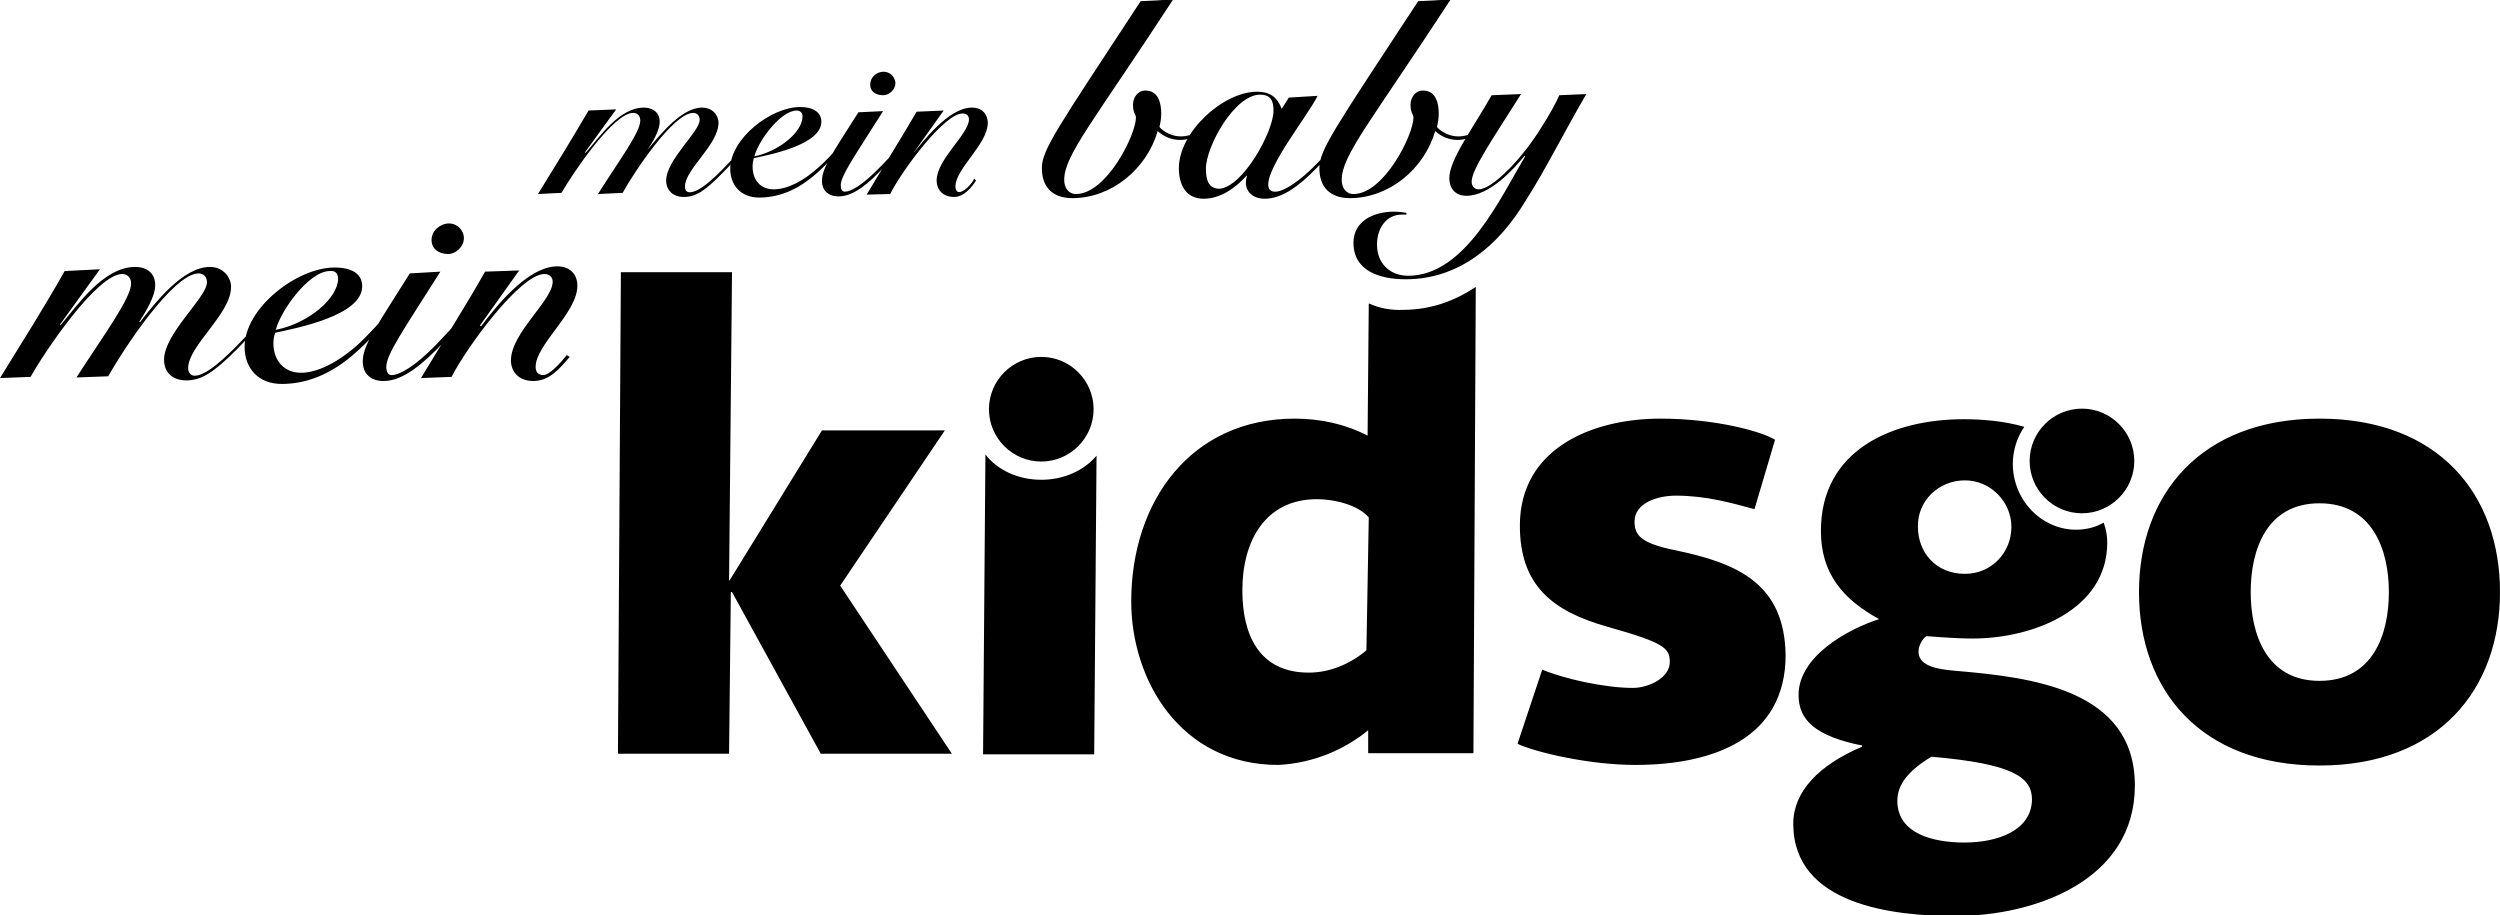 <?xml version="1.0" encoding="utf-8"?>
<!-- Generator: Adobe Illustrator 20.1.0, SVG Export Plug-In . SVG Version: 6.00 Build 0)  -->
<svg version="1.1" id="Ebene_1" xmlns="http://www.w3.org/2000/svg" xmlns:xlink="http://www.w3.org/1999/xlink" x="0px" y="0px"
	 viewBox="0 0 425.2 155.7" style="enable-background:new 0 0 425.2 155.7;" xml:space="preserve">
<g id="kidsgo">
	<path id="Ebene_1_1_" d="M160.7,73.2h-20.9l-15.7,25.5H124l0.5-52.4h-18.9l-0.5,81.9H124l0.3-27.5h0.2l15.1,27.5h22.3l-19-28.6
		L160.7,73.2z M285,93.6c-6-1.2-7-2.6-7-4.9c0-3.2,4-4.4,7-4.4c5.3,0,9.7,1.3,13.4,2.3l3.5-11.8c-2.2-1.4-10.1-3.6-19.5-3.6
		c-11.5,0-23.9,5-23.9,18.2c0,10.3,5.7,14.6,14.9,17.2c9.6,2.7,10.6,3.6,10.6,6c0,2.7-3.6,4.4-6.3,4.4c-4.7,0-11.5-1.5-15.4-3.1
		l-4.2,12.6c2.6,1.3,11.9,3.6,20,3.6c13.3,0,25.6-4.5,25.6-18.7C303.5,99.3,295.6,95.8,285,93.6z M394.5,71.2
		c-20.2,0-30.7,12.9-30.7,29.5s10.4,29.5,30.7,29.5c20.2,0,30.7-12.9,30.7-29.5S414.8,71.2,394.5,71.2z M394.5,115.8
		c-9,0-11.7-7.9-11.7-15.1c0-7.2,2.7-15.1,11.7-15.1c9,0,11.8,7.9,11.8,15.1C406.3,107.9,403.6,115.8,394.5,115.8z M167.6,77.3
		l-0.4,51h18.9l0.4-50.8c-2.1,2.5-5.5,4.1-9.4,4.1C173.1,81.6,169.6,79.9,167.6,77.3z M332.7,114.1c-4-0.3-6.4-1.1-6.4-3.3
		c0-1.3,1.1-2.6,1.4-2.6c0.3,0,4.5,0.4,7.8,0.4c10.3,0,22.9-4.9,22.9-16.3c0-1.2-0.2-2.3-0.6-3.4c-0.6,0.3-1.2,0.6-1.9,0.8
		c-5.6,1.6-11.4-1.8-13.1-7.6c-1-3.4-0.3-6.9,1.5-9.5c-3.4-1-7.2-1.3-10.3-1.3c-12.1,0-24.3,5.2-24.3,19c0,7.2,3.7,11.6,9.9,15
		c-5.3,1.7-13.7,6.3-13.7,12.9c0,4.3,2.9,7,10.8,8.6v0.2c-7.3,3.1-11.7,7.6-11.7,13.1c0,13.9,17.2,15.7,27.5,15.7
		c13.7,0,30.6-6.1,30.6-22.2C363.1,117.2,345.4,115.2,332.7,114.1L332.7,114.1z M334.2,81.7c4.4,0,7.9,3.7,7.9,7.9
		c0,4.4-3.4,8-7.9,8c-5,0-8-3.7-8-8C326.1,85.2,329.7,81.7,334.2,81.7z M334.1,143.3c-5.3,0-11.4-1.5-11.4-7.1
		c0-2.7,1.8-5.1,5.8-7.5c13.7,1.2,17.1,3.4,17.1,7.3C345.5,141.3,339.7,143.3,334.1,143.3z M232.8,51.6l-0.2,22.5
		c-3.6-1.9-7.9-2.9-12.4-2.9c-17.6,0-27.8,14-27.8,31.1c0,13.4,8.4,27.8,25,27.8c6.1-0.3,11.4-2.7,15.3-5.9v3.9h17.9l0.4-79.3
		c-3.6,2.4-7.7,3.9-12.4,3.9C236.6,52.8,234.5,52.4,232.8,51.6z M232.4,110.6c-2.7,2.3-6.2,3.8-9.8,3.8c-8.5,0-11.3-6.5-11.3-14
		c0-8.4,3.9-15.5,12.7-15.5c2.8,0,6.9,0.9,8.8,3.1L232.4,110.6z M354.1,87.3c4.9,0,8.9-4,8.9-8.9s-4-8.9-8.9-8.9s-8.9,4-8.9,8.9
		S349.2,87.3,354.1,87.3z M177.1,78.5c4.9,0,8.9-4,8.9-8.9c0-4.9-4-8.9-8.9-8.9c-4.9,0-8.9,4-8.9,8.9
		C168.2,74.5,172.2,78.5,177.1,78.5z"/>
</g>
<g>
	<path id="Ebene_2" d="M239.2,36.2c-0.5-0.1-1.4-0.2-2.1-0.2c-3.5,0-6.9,1.6-6.9,5.3c0,4.7,4.3,6.2,8.9,6.2c9,0,15.8-5.7,20.4-13.4
		c3-4.6,6.9-12.3,10.3-18.1l-4.6,0.2c-0.5,1.2-1.6,3.2-3,5.4c-3.3,5.4-8.4,10.6-10.7,10.6c-0.7,0-1.2-0.5-1.2-1.3
		c0-2,3.2-6.7,8.4-14.9l-5,0.2c-3.3,5.8-7.2,11-7.2,14.1c0,1.6,0.9,3,2.9,3c4,0,8.1-4.6,9.9-6.8l0.1,0.1c-4.2,7-10.2,20.3-19.9,20.3
		c-3,0-5.3-2-5.3-5.3c0-2.8,1.6-5.1,4.2-5.1l0.8,0L239.2,36.2L239.2,36.2z M241.2,0.2c-14.3,21.8-16.8,25.3-16.8,28.4
		c0,3.1,1.7,5.1,5.2,5.1c6.6,0,12.6-4.9,14.5-11.4c1,0.9,2.3,1.5,3.8,1.5c2.1,0,4.1-1.2,5.4-3l-0.3-0.3c-1.2,1.6-2.9,2.7-5,2.7
		c-1.5,0-2.9-0.8-3.6-1.6c0.2-0.8,0.3-1.6,0.3-2.3c0-1.8-0.5-3.9-2.7-3.9c-1.3,0-2.1,1.2-2.1,2.4c0,1.5,0.5,1.6,0.5,2.2
		c0,2.9-5,13-10.2,13c-1.3,0-2-1.1-2-2.4c0-4.2,4.9-9.8,18.6-30.8C246.5,0,241.2,0.2,241.2,0.2z M205.1,28.7
		c0-3.8,4.9-12.6,9.2-12.6c1.8,0,2.3,1,2.3,2.7c0,3.6-5.2,13-9.2,13.3C205.5,32.1,205.1,30.5,205.1,28.7 M218,18.5
		c-0.8-2-2-2.9-4.2-2.9c-5.8,0-13.3,6.9-13.3,13c0,2.7,1.1,5.2,4.2,5.2c2.8,0,5.3-1.7,7.3-3.9h0.1c-0.1,0.2-0.2,0.8-0.2,1.2
		c0,1.5,1.2,2.7,3.2,2.7c2.9,0,5.8-2.1,8.8-5.2c3-3,5.1-5.8,6.7-7.9l-0.3-0.2c-1.1,1.5-3.9,4.9-6.3,7.3c-2.8,2.9-5.6,4.8-7.1,4.8
		c-0.7,0-1.2-0.3-1.2-1.2c0-3.4,6.7-11.7,8.4-15.1l-4.9,0.3C219.2,16.6,218,18.5,218,18.5z M194,0.2c-14.3,21.8-16.8,25.3-16.8,28.4
		c0,3.1,1.7,5.1,5.2,5.1c6.6,0,12.6-4.9,14.5-11.4c1,0.9,2.3,1.5,3.8,1.5c2.1,0,4.1-1.2,5.4-3l-0.3-0.3c-1.2,1.6-2.9,2.7-5,2.7
		c-1.5,0-2.9-0.8-3.6-1.6c0.2-0.8,0.3-1.6,0.3-2.3c0-1.8-0.5-3.9-2.7-3.9c-1.3,0-2.1,1.2-2.1,2.4c0,1.5,0.5,1.6,0.5,2.2
		c0,2.9-5,13-10.2,13c-1.3,0-2-1.1-2-2.4c0-4.2,4.9-9.8,18.6-30.8C199.4,0,194,0.2,194,0.2z M155.3,26.1l5.2-7.3l-4.6,0.2
		c-2.8,4.8-5.7,9.4-8.5,14.1l4-0.1c2-4,9.2-13.7,12.3-13.7c0.7,0,1.1,0.4,1.1,1c0,2.5-5.5,6.8-5.5,10.4c0,1.4,0.9,2.8,3,2.8
		c2.1,0,3.7-2.8,3.7-2.8l-0.3-0.3c0,0-0.8,1.6-2.2,2.2c-0.7,0.3-1-0.3-1-0.9c0-3,5.5-7.2,5.5-10.8c0-1.4-0.9-2.6-2.7-2.6
		C161.3,18.3,156.9,24.2,155.3,26.1C155.4,26.1,155.3,26.1,155.3,26.1z M150.3,12.2c-1.2,0-2.3,0.9-2.3,2.2c0,1.2,1,1.8,2.2,1.8
		c1.1,0,2.1-1,2.1-2.1C152.2,13,151.3,12.2,150.3,12.2 M146,19.1c-4.8,7.5-6.2,9.6-6.2,11.7c0,1.5,1,2.6,2.8,2.6c1.9,0,4-1.1,7-4.2
		c2.1-2.1,4.6-5,6-6.7l-0.4-0.2c-1,1.1-3.2,3.8-5.6,6.2c-2.9,3-4.9,4.1-5.9,4.1c-0.5,0-0.7-0.4-0.7-1.1c0-1.6,2.2-4.7,7.2-12.6
		L146,19.1z M136.5,19.8c0,2.6-3.9,5.9-8.2,6.8c0.7-2.7,4.5-7.8,7.2-7.8C136,18.8,136.5,19.1,136.5,19.8 M144.9,22.2
		c-1.4,1.8-3.4,4.2-5.5,6.1c-2.7,2.5-5.5,3.9-7.8,3.9c-2.3,0-3.6-1.6-3.6-3.9c0-0.5,0.1-1,0.2-1.4c2.8-0.6,11.5-2.3,11.5-6.2
		c0-1.6-1.4-2.5-3.6-2.5c-5,0-11.9,5.4-11.9,10.5c0,2.9,1.9,4.9,4.9,4.9c3,0,6.4-1,10.1-4.4c2.6-2.4,4.4-4.6,6-6.8L144.9,22.2z
		 M110.1,25.5c0.9-1.3,2.1-3.3,2.1-4.8c0-1.6-1.2-2.4-2.7-2.4c-4.2,0-7.6,5.1-9.9,7.7l-0.1-0.1l5.3-7.3l-4.7,0.2
		c-2.8,4.8-5.7,9.5-8.6,14.2l4-0.2c1.9-3.3,8.8-13.6,12.2-13.6c0.8,0,1.2,0.6,1.2,1.3c0,2-3.6,6.8-7.2,12.5l4.2-0.2
		c1.8-3.3,8.6-13.6,12-13.6c0.6,0,1.1,0.4,1.1,1.2c0,2-5.7,6.8-5.7,10.3c0,1.6,1.1,2.8,3,2.8c2,0,3.6-1,6.6-4.1
		c2.3-2.3,4.4-5,5.6-6.5l-0.3-0.2c-1.4,1.9-3.5,4.3-5.5,6.3c-2.5,2.5-4.2,3.7-5.4,3.7c-0.6,0-0.8-0.4-0.8-1c0-2.9,5.7-7.1,5.7-10.8
		c0-1.4-1.1-2.6-2.8-2.6C115.9,18.3,112.2,23,110.1,25.5C110.2,25.6,110.1,25.5,110.1,25.5z"/>
</g>
<g>
	<path id="Ebene_3" d="M81.6,55.4l6.7-9.4l-5.8,0.2c-3.5,6.2-7.3,12.1-10.9,18.1l5.2-0.2c2.6-5.1,11.7-17.5,15.8-17.5
		c0.9,0,1.4,0.6,1.4,1.3c0,3.2-7.1,8.7-7.1,13.4c0,1.8,1.2,3.5,3.8,3.5c2.7,0,4.4-2,6.2-4.1l-0.5-0.3c-1.2,1.5-3,3.4-4,3.4
		c-0.9,0-1.3-0.6-1.3-1.4c0-3.8,7.1-9.2,7.1-13.8c0-1.9-1.2-3.3-3.4-3.3c-5.3,0-11,7.6-12.9,10.1C81.7,55.5,81.6,55.4,81.6,55.4z
		 M76.4,38c-1.5,0-3,1.2-3,2.8s1.3,2.4,2.8,2.4c1.4,0,2.7-1.3,2.7-2.7C78.9,39.1,77.7,38,76.4,38 M69.7,46.5c-6.1,9.7-8,12.3-8,15
		c0,2,1.3,3.3,3.5,3.3c2.4,0,5.1-1.4,9-5.3c2.7-2.7,5.9-6.4,7.6-8.5l-0.5-0.3c-1.2,1.4-4.1,4.8-7.1,7.9c-3.7,3.8-6.3,5.2-7.6,5.2
		c-0.6,0-0.9-0.6-0.9-1.4c0-2.1,2.8-6.1,9.2-16.2C75,46.2,69.7,46.5,69.7,46.5z M57.5,47.4c0,3.3-5,7.6-10.6,8.7
		c0.9-3.4,5.7-10,9.2-10C56.9,46,57.5,46.4,57.5,47.4 M68.2,50.5c-1.8,2.4-4.4,5.3-7.1,7.9c-3.5,3.2-7.1,5-9.9,5
		c-2.9,0-4.7-2.1-4.7-5c0-0.6,0.1-1.2,0.3-1.8c3.6-0.8,14.8-2.9,14.8-7.9c0-2.1-1.7-3.2-4.7-3.2c-6.4,0-15.3,6.9-15.3,13.5
		c0,3.7,2.4,6.3,6.3,6.3c3.8,0,8.2-1.3,12.9-5.6c3.3-3,5.6-5.9,7.7-8.7L68.2,50.5z M23.7,54.7c1.1-1.7,2.7-4.3,2.7-6.2
		c0-2.1-1.5-3.1-3.4-3.1c-5.4,0-9.8,6.5-12.7,9.9l-0.1-0.1l6.8-9.4l-6,0.3C7.5,52.3,3.7,58.3,0,64.3l5.2-0.2
		c2.4-4.3,11.3-17.5,15.6-17.5c1,0,1.5,0.8,1.5,1.6c0,2.5-4.6,8.7-9.3,16l5.4-0.2c2.4-4.3,11-17.5,15.4-17.5c0.7,0,1.4,0.5,1.4,1.5
		c0,2.6-7.3,8.7-7.3,13.2c0,2.1,1.4,3.5,3.8,3.5c2.5,0,4.6-1.3,8.5-5.2c2.9-2.9,5.6-6.4,7.2-8.4L47.1,51c-1.8,2.4-4.5,5.5-7.1,8.1
		c-3.2,3.2-5.4,4.8-6.9,4.8c-0.7,0-1.1-0.6-1.1-1.3c0-3.8,7.3-9.2,7.3-13.8c0-1.7-1.4-3.4-3.6-3.4c-4.6,0-9.3,6.1-11.9,9.4
		C23.8,54.8,23.7,54.7,23.7,54.7z"/>
</g>
</svg>
